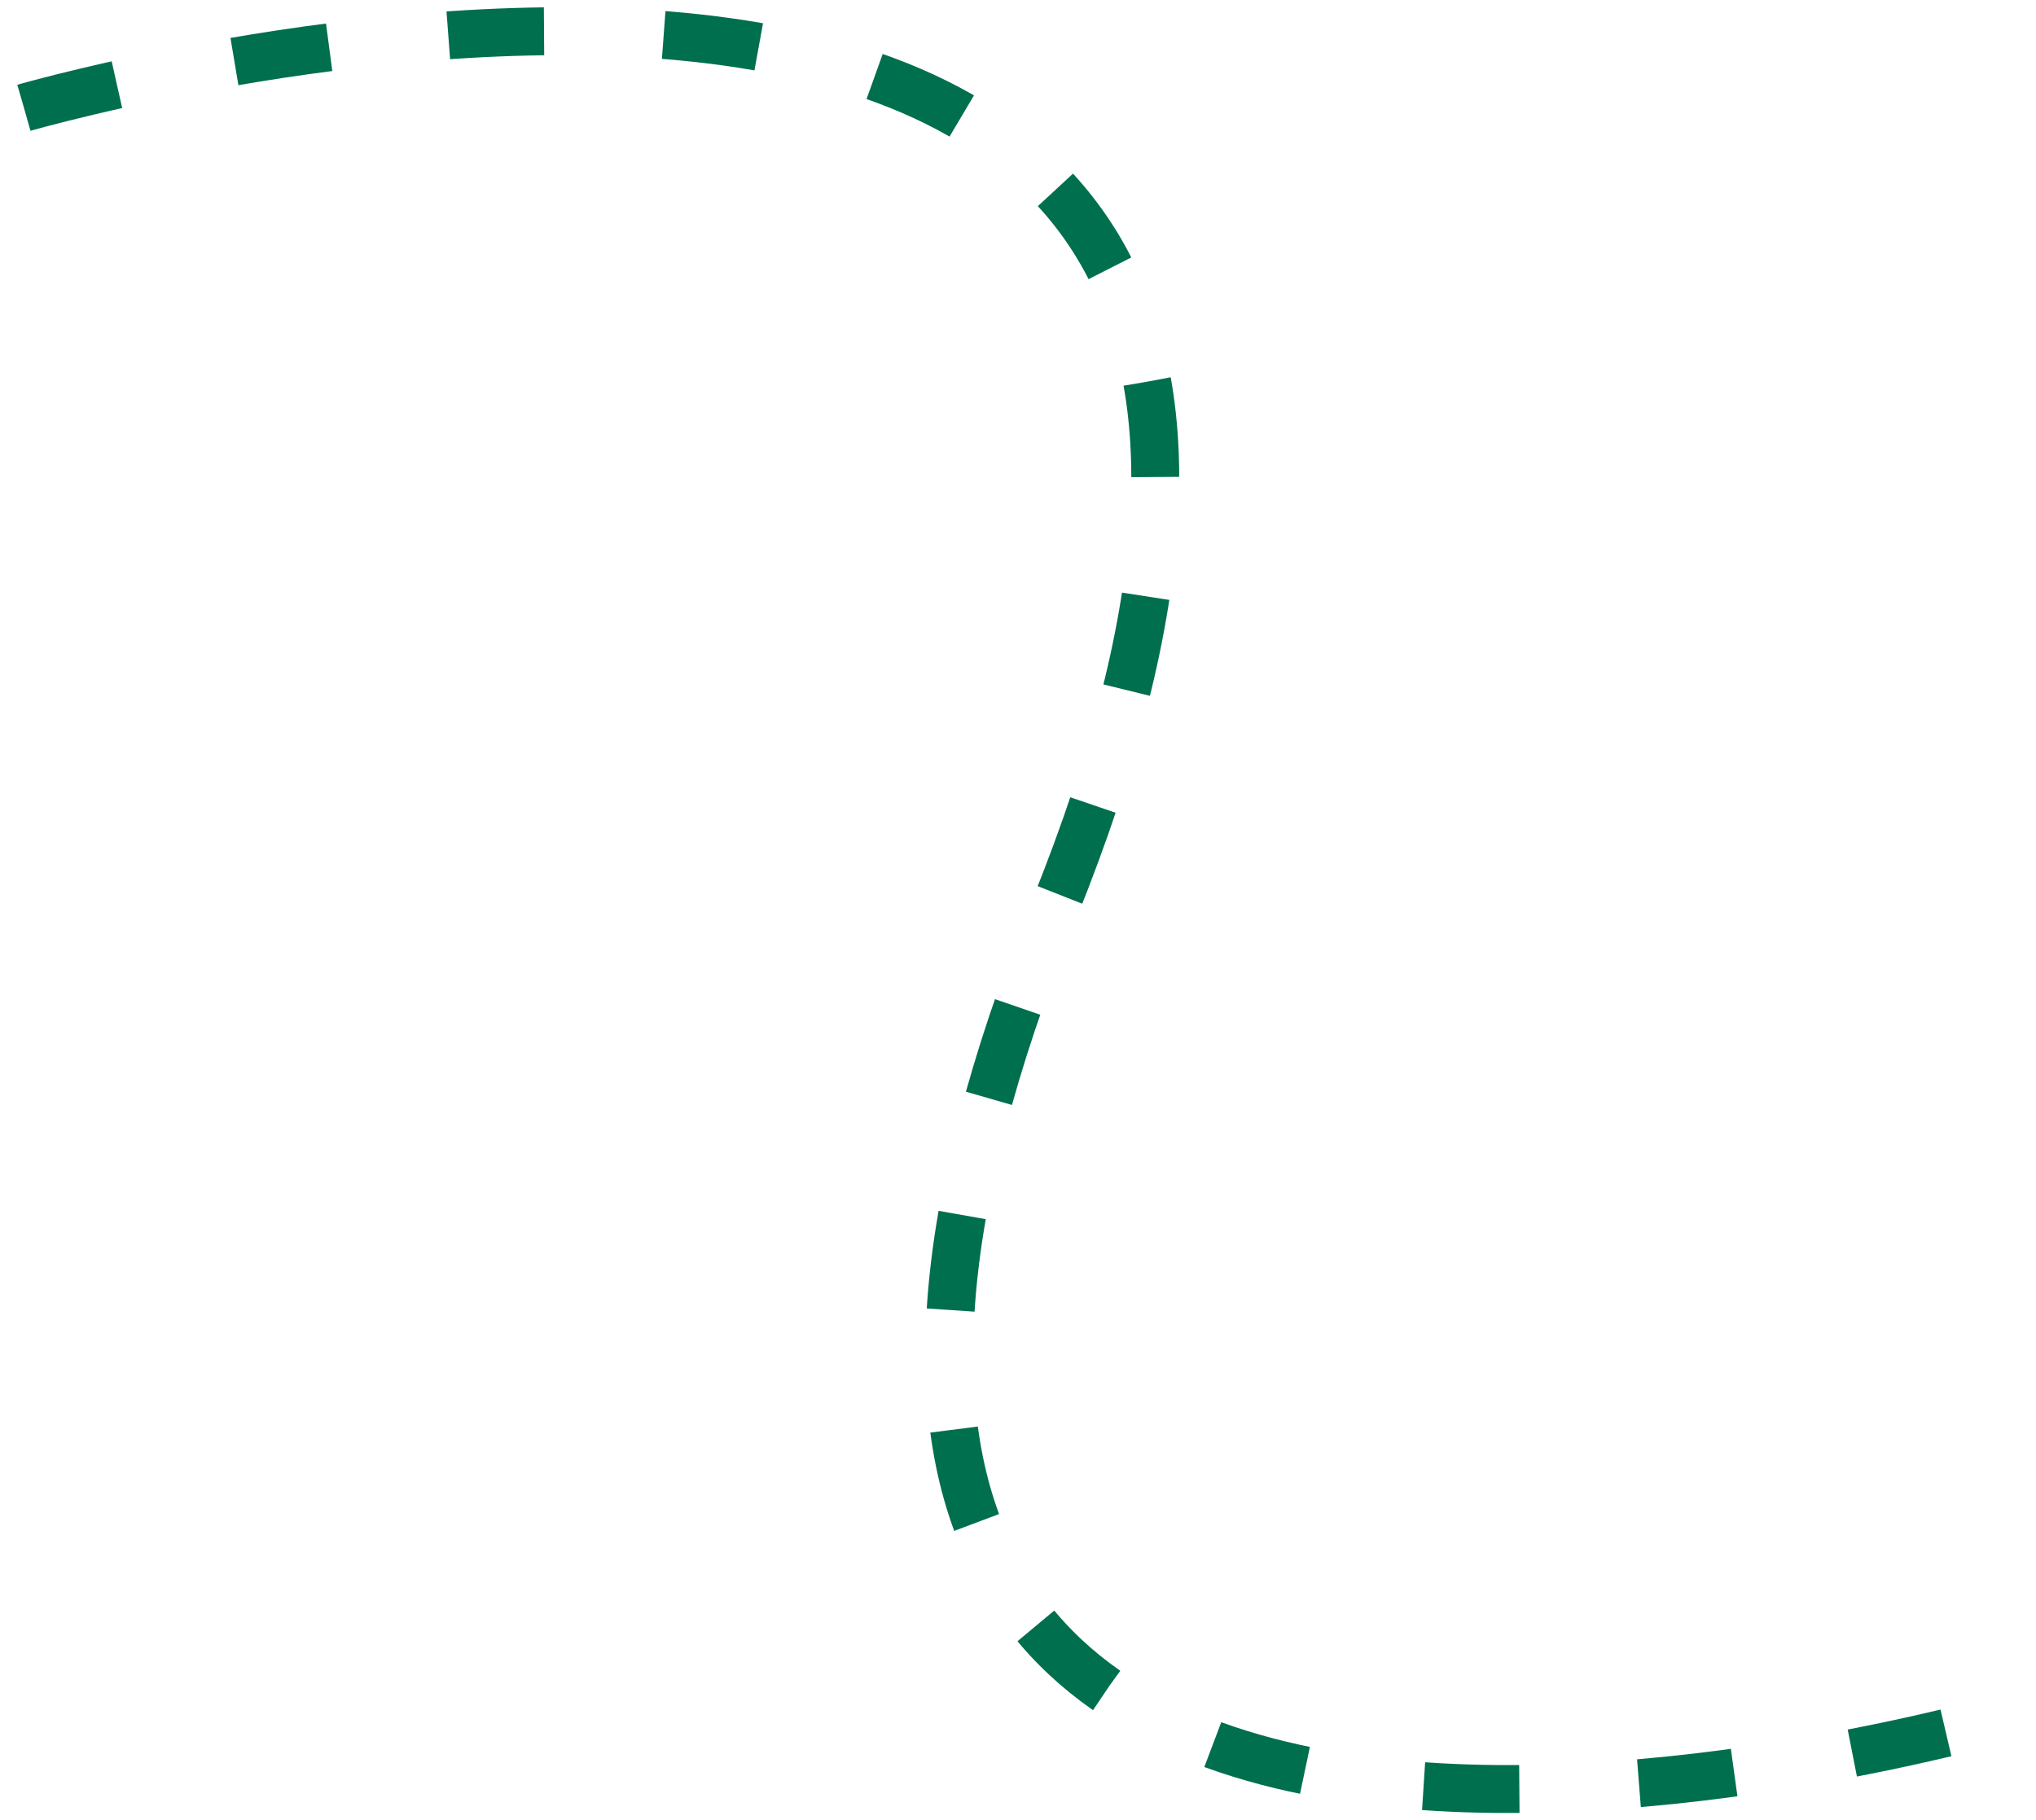 <?xml version="1.0" encoding="UTF-8"?> <svg xmlns="http://www.w3.org/2000/svg" width="85" height="76" viewBox="0 0 85 76" fill="none"><path d="M1 4.5C1 4.5 65 -14 44 38C23 90 84.5 71.5 84.5 71.5" stroke="#006F4E" stroke-width="2" stroke-dasharray="4 5"></path></svg> 